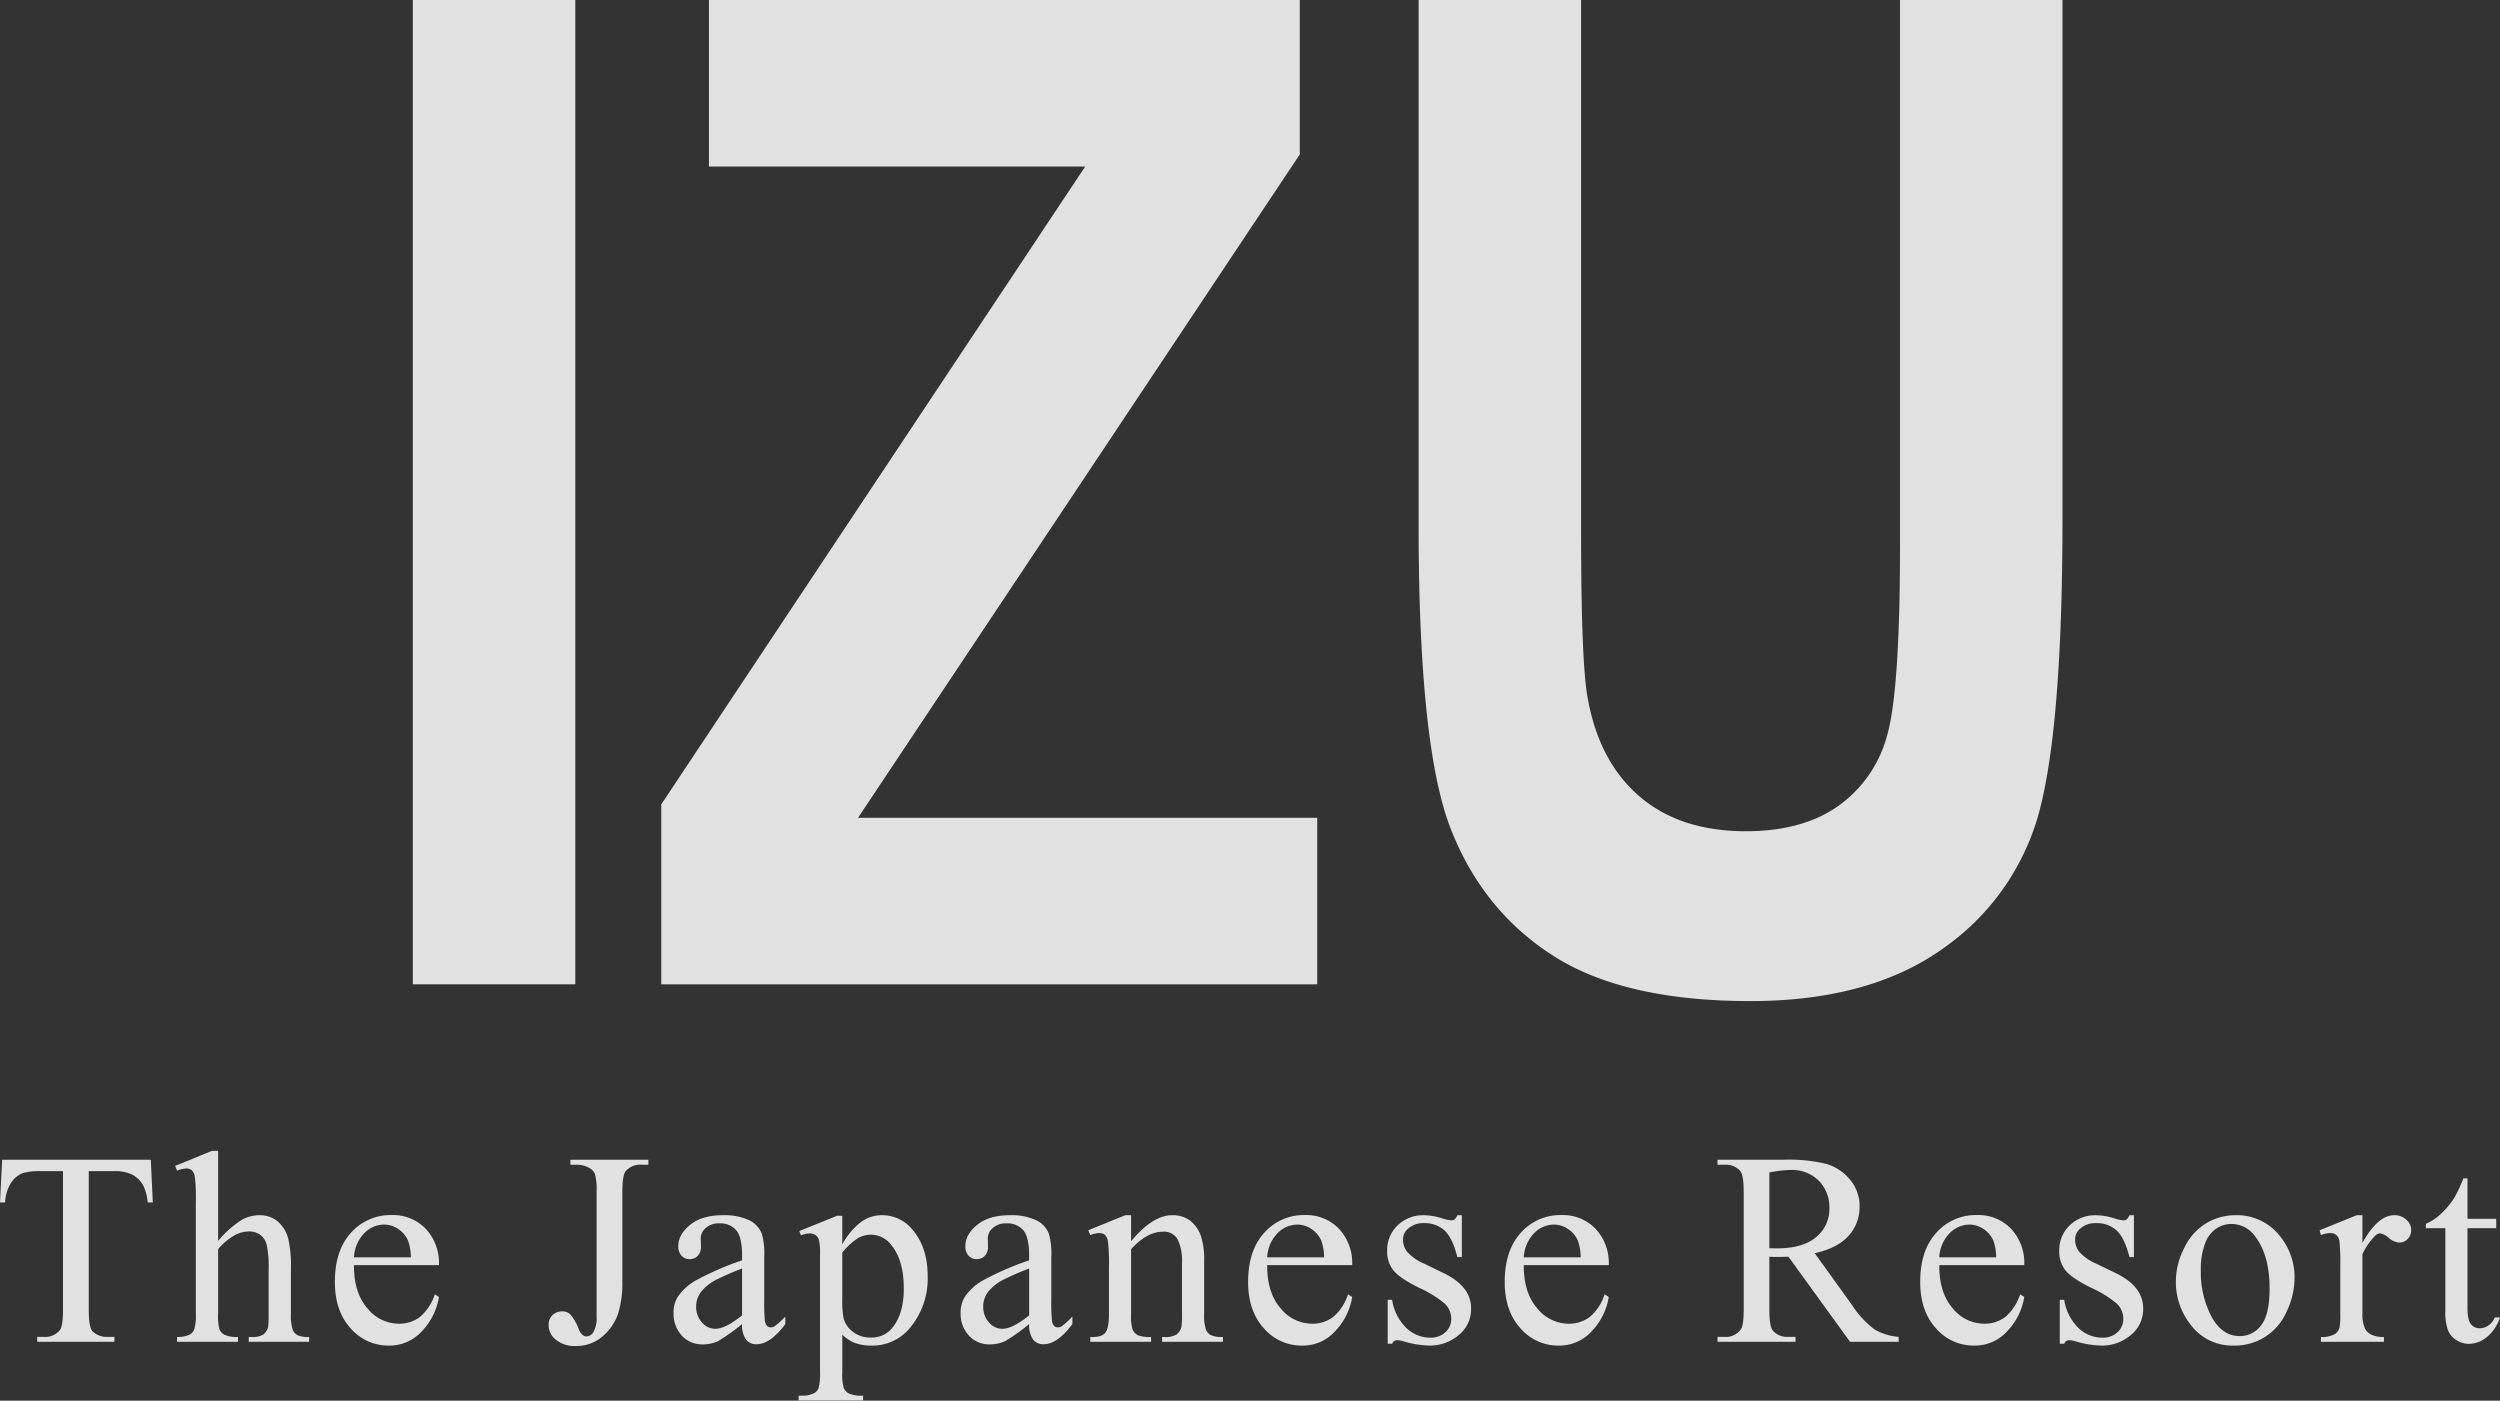 <svg xmlns="http://www.w3.org/2000/svg" xmlns:xlink="http://www.w3.org/1999/xlink" width="589" height="329.993" viewBox="0 0 589 329.993"><rect x="0" y="0" width="589" height="329.993" fill="#333333" stroke="none"/><defs><style>.a{fill:none;}.b{opacity:0.85;}.c{fill:#fff;}.d{clip-path:url(#a);}</style><clipPath id="a"><rect class="a" width="589" height="329.992"/></clipPath></defs><g class="b" transform="translate(0 0.001)"><g transform="translate(0 -0.001)"><rect class="c" width="38.282" height="231.903" transform="translate(97.262)"/><path class="c" d="M96.429,0V39.23h88.653L85.2,189.509V231.9H239.747V192.671H131.561L235.634,36.383V0Z" transform="translate(70.595 0.001)"/><g transform="translate(0 0.002)"><g class="d"><path class="c" d="M182.776,0h38.282V125.6q0,29.267,1.426,38.123,2.534,15.344,12.126,23.728t25.284,8.384q13.314,0,21.717-5.932A29.718,29.718,0,0,0,293.1,173.451q3.094-10.516,3.092-45.161V0h38.282V121.8q0,46.665-4.985,67.467a57.306,57.306,0,0,1-22.461,33.694q-17.481,12.894-46.112,12.892-29.741,0-46.427-10.677t-24.2-30.055q-7.516-19.376-7.514-71.422Z" transform="translate(151.451)"/><path class="c" d="M35.53,149.42l.475,10.061H34.8a12.147,12.147,0,0,0-.951-3.8,6.356,6.356,0,0,0-2.609-2.706,9.132,9.132,0,0,0-4.286-.869H20.914v32.778q0,3.953.854,4.934a4.751,4.751,0,0,0,3.7,1.328h1.488v1.172H8.765v-1.172h1.518a4.358,4.358,0,0,0,3.862-1.644q.694-1.012.695-4.617V152.11H9.683a14.412,14.412,0,0,0-4.272.443,5.884,5.884,0,0,0-2.816,2.311,9.339,9.339,0,0,0-1.39,4.617H0L.508,149.42Z" transform="translate(0 123.811)"/><path class="c" d="M32.692,148.279v21.2a24.305,24.305,0,0,1,5.568-4.95,8.678,8.678,0,0,1,4.113-1.094,6.757,6.757,0,0,1,4.239,1.361,8.055,8.055,0,0,1,2.628,4.272,30.286,30.286,0,0,1,.6,7.4v10.249a10.7,10.7,0,0,0,.443,3.765,2.476,2.476,0,0,0,1.075,1.2,6.045,6.045,0,0,0,2.783.443v1.141H39.9v-1.141h.666a4.763,4.763,0,0,0,2.816-.614,3.281,3.281,0,0,0,1.106-1.821,25.311,25.311,0,0,0,.1-2.973V176.469a24.6,24.6,0,0,0-.492-6.234A4.2,4.2,0,0,0,42.53,168a4.457,4.457,0,0,0-2.593-.742,7.312,7.312,0,0,0-3.228.823,15.389,15.389,0,0,0-4.017,3.321v15.313a11.941,11.941,0,0,0,.333,3.7,2.7,2.7,0,0,0,1.232,1.218,7.055,7.055,0,0,0,3.118.488v1.141H23.01v-1.141a6.412,6.412,0,0,0,3.037-.6,2.261,2.261,0,0,0,1.013-1.2,10.869,10.869,0,0,0,.38-3.606V160.492a43.906,43.906,0,0,0-.238-6.108,2.749,2.749,0,0,0-.728-1.551,1.986,1.986,0,0,0-1.313-.41,7.747,7.747,0,0,0-2.152.5l-.443-1.108,8.669-3.542Z" transform="translate(18.699 122.866)"/><path class="c" d="M47.639,168.35q-.036,6.451,3.131,10.123a9.555,9.555,0,0,0,7.437,3.67,8.051,8.051,0,0,0,4.95-1.567,11.551,11.551,0,0,0,3.529-5.361l.98.633a15.1,15.1,0,0,1-3.86,7.894A10.312,10.312,0,0,1,55.8,187.3a11.7,11.7,0,0,1-8.938-4.067q-3.717-4.065-3.716-10.931,0-7.433,3.811-11.6a12.44,12.44,0,0,1,9.573-4.158,10.689,10.689,0,0,1,8,3.211,11.773,11.773,0,0,1,3.134,8.589Zm0-1.836H61.052a12.492,12.492,0,0,0-.662-3.924,6.309,6.309,0,0,0-2.359-2.783,5.961,5.961,0,0,0-3.275-1.013,6.52,6.52,0,0,0-4.7,2.043,8.84,8.84,0,0,0-2.419,5.678" transform="translate(35.751 129.719)"/><path class="c" d="M75.812,150.592V149.42H94.193v1.172H92.642a4.537,4.537,0,0,0-3.827,1.551q-.76,1.012-.761,4.871v20.974A24.048,24.048,0,0,1,87,185.835a12.206,12.206,0,0,1-3.654,5.237,9.288,9.288,0,0,1-6.265,2.231,6.932,6.932,0,0,1-4.681-1.472,4.361,4.361,0,0,1-1.71-3.368,3.177,3.177,0,0,1,.792-2.341,3.443,3.443,0,0,1,2.436-.982,2.789,2.789,0,0,1,1.819.664,10.726,10.726,0,0,1,2.041,3.544q.727,1.706,1.867,1.708a2.048,2.048,0,0,0,1.6-1.042,6.729,6.729,0,0,0,.742-3.7v-29.3a14.2,14.2,0,0,0-.411-4.3,2.846,2.846,0,0,0-1.329-1.361,5.83,5.83,0,0,0-2.878-.759Z" transform="translate(58.571 123.811)"/><path class="c" d="M102.919,182.223a47.874,47.874,0,0,1-5.6,3.988,8.565,8.565,0,0,1-3.637.792,6.52,6.52,0,0,1-4.952-2.059,7.541,7.541,0,0,1-1.946-5.409,6.9,6.9,0,0,1,.949-3.672,12.544,12.544,0,0,1,4.508-4.047,69.917,69.917,0,0,1,10.679-4.621v-1.139q0-4.334-1.377-5.947a4.964,4.964,0,0,0-4-1.615,4.508,4.508,0,0,0-3.165,1.075,3.243,3.243,0,0,0-1.2,2.469l.062,1.836a3.154,3.154,0,0,1-.742,2.246,2.553,2.553,0,0,1-1.946.792,2.463,2.463,0,0,1-1.915-.823,3.227,3.227,0,0,1-.744-2.247q0-2.721,2.785-5t7.814-2.278a13.559,13.559,0,0,1,6.329,1.3,5.967,5.967,0,0,1,2.752,3.067,17.293,17.293,0,0,1,.569,5.568v9.84a44.85,44.85,0,0,0,.159,5.08,2.122,2.122,0,0,0,.523,1.247,1.232,1.232,0,0,0,.838.318,1.737,1.737,0,0,0,.885-.221,19.608,19.608,0,0,0,2.562-2.311v1.772q-3.541,4.745-6.77,4.747a3.083,3.083,0,0,1-2.467-1.075,5.818,5.818,0,0,1-.949-3.672m0-2.055V169.127a62.142,62.142,0,0,0-6.17,2.69,10.655,10.655,0,0,0-3.575,2.909,5.619,5.619,0,0,0-1.075,3.323,5.427,5.427,0,0,0,1.359,3.78,4.123,4.123,0,0,0,3.132,1.5q2.406,0,6.329-3.162" transform="translate(71.91 129.733)"/><path class="c" d="M103.056,160.3l8.922-3.608h1.2v6.771a16.4,16.4,0,0,1,4.506-5.361,8.345,8.345,0,0,1,4.762-1.536,9.172,9.172,0,0,1,7.278,3.418q3.574,4.177,3.575,10.882a18.123,18.123,0,0,1-4.3,12.4,11.394,11.394,0,0,1-8.922,4.017,11.167,11.167,0,0,1-4.049-.664,9.426,9.426,0,0,1-2.845-1.9v8.829a11.739,11.739,0,0,0,.362,3.78,2.711,2.711,0,0,0,1.265,1.284,7.791,7.791,0,0,0,3.275.472v1.172H102.9v-1.172h.792a5.732,5.732,0,0,0,2.973-.664,2.282,2.282,0,0,0,.933-1.123,13.452,13.452,0,0,0,.333-3.937v-27.4a14.81,14.81,0,0,0-.254-3.575,2.132,2.132,0,0,0-.806-1.139,2.622,2.622,0,0,0-1.5-.379,5.739,5.739,0,0,0-1.931.443Zm10.125,5.031v10.82a23.375,23.375,0,0,0,.282,4.617A5.924,5.924,0,0,0,115.631,184a6.7,6.7,0,0,0,4.35,1.392,6.232,6.232,0,0,0,5.124-2.469q2.565-3.228,2.564-9.079,0-6.646-2.911-10.22a6.058,6.058,0,0,0-4.809-2.467,6.536,6.536,0,0,0-3,.759,17.63,17.63,0,0,0-3.763,3.418" transform="translate(85.262 129.733)"/><path class="c" d="M139.906,182.223a47.871,47.871,0,0,1-5.6,3.988,8.565,8.565,0,0,1-3.637.792,6.52,6.52,0,0,1-4.952-2.059,7.541,7.541,0,0,1-1.946-5.409,6.9,6.9,0,0,1,.949-3.672,12.544,12.544,0,0,1,4.508-4.047,69.917,69.917,0,0,1,10.679-4.621v-1.139q0-4.334-1.377-5.947a4.964,4.964,0,0,0-4-1.615,4.508,4.508,0,0,0-3.165,1.075,3.243,3.243,0,0,0-1.2,2.469l.062,1.836a3.154,3.154,0,0,1-.742,2.246,2.553,2.553,0,0,1-1.946.792,2.463,2.463,0,0,1-1.915-.823,3.227,3.227,0,0,1-.744-2.247q0-2.721,2.785-5t7.814-2.278a13.56,13.56,0,0,1,6.329,1.3,5.967,5.967,0,0,1,2.752,3.067,17.293,17.293,0,0,1,.569,5.568v9.84a44.843,44.843,0,0,0,.159,5.08,2.122,2.122,0,0,0,.523,1.247,1.232,1.232,0,0,0,.837.318,1.737,1.737,0,0,0,.885-.221,19.6,19.6,0,0,0,2.562-2.311v1.772q-3.541,4.745-6.77,4.747a3.083,3.083,0,0,1-2.467-1.075,5.818,5.818,0,0,1-.949-3.672m0-2.055V169.127a62.144,62.144,0,0,0-6.17,2.69,10.656,10.656,0,0,0-3.575,2.909,5.619,5.619,0,0,0-1.075,3.323,5.427,5.427,0,0,0,1.359,3.78,4.123,4.123,0,0,0,3.132,1.5q2.406,0,6.329-3.162" transform="translate(102.557 129.733)"/><path class="c" d="M150.3,162.7q5.094-6.136,9.714-6.137a6.971,6.971,0,0,1,4.081,1.187,7.959,7.959,0,0,1,2.719,3.908,18.044,18.044,0,0,1,.7,5.82v12.371a10.4,10.4,0,0,0,.443,3.732,2.582,2.582,0,0,0,1.125,1.234,6.344,6.344,0,0,0,2.862.443V186.4H157.613v-1.139h.6a4.827,4.827,0,0,0,2.833-.616,3.241,3.241,0,0,0,1.123-1.819,18.426,18.426,0,0,0,.128-2.973V167.988a12.049,12.049,0,0,0-1.03-5.744,3.675,3.675,0,0,0-3.463-1.788q-3.766,0-7.5,4.114v15.282a10.919,10.919,0,0,0,.347,3.637,2.94,2.94,0,0,0,1.218,1.346,7.577,7.577,0,0,0,3.149.426V186.4H140.686v-1.139h.635q2.214,0,2.99-1.123t.775-4.286V169.094a46.53,46.53,0,0,0-.238-6.358,2.731,2.731,0,0,0-.728-1.551,2,2,0,0,0-1.315-.411,6.086,6.086,0,0,0-2.119.474l-.474-1.137,8.732-3.544h1.36Z" transform="translate(116.182 129.733)"/><path class="c" d="M165.3,168.35q-.033,6.451,3.132,10.123a9.551,9.551,0,0,0,7.435,3.67,8.044,8.044,0,0,0,4.95-1.567,11.537,11.537,0,0,0,3.529-5.361l.98.633a15.082,15.082,0,0,1-3.86,7.894,10.305,10.305,0,0,1-8,3.56,11.7,11.7,0,0,1-8.938-4.067q-3.717-4.065-3.718-10.931,0-7.433,3.813-11.6a12.438,12.438,0,0,1,9.571-4.158,10.694,10.694,0,0,1,8,3.211,11.772,11.772,0,0,1,3.132,8.589Zm0-1.836h13.415a12.479,12.479,0,0,0-.664-3.924,6.293,6.293,0,0,0-2.357-2.783,5.965,5.965,0,0,0-3.275-1.013,6.52,6.52,0,0,0-4.7,2.043,8.851,8.851,0,0,0-2.421,5.678" transform="translate(133.248 129.719)"/><path class="c" d="M196.312,156.566v9.871h-1.044q-1.2-4.649-3.085-6.327a6.935,6.935,0,0,0-4.793-1.677,5.284,5.284,0,0,0-3.575,1.17,3.4,3.4,0,0,0-1.36,2.595,4.7,4.7,0,0,0,1.013,3.037,11.235,11.235,0,0,0,3.985,2.752l4.621,2.247q6.421,3.13,6.42,8.256a7.808,7.808,0,0,1-2.988,6.376,10.382,10.382,0,0,1-6.693,2.419,23.008,23.008,0,0,1-6.073-.949,6.214,6.214,0,0,0-1.708-.318,1.26,1.26,0,0,0-1.139.825h-1.044V176.5h1.044a11.785,11.785,0,0,0,3.385,6.676,8.168,8.168,0,0,0,5.6,2.246,5.01,5.01,0,0,0,3.559-1.282,4.06,4.06,0,0,0,1.375-3.083,4.9,4.9,0,0,0-1.534-3.67,26.825,26.825,0,0,0-6.122-3.765q-4.589-2.279-6.011-4.114a7.12,7.12,0,0,1-1.423-4.555,8.029,8.029,0,0,1,2.452-5.98,8.666,8.666,0,0,1,6.342-2.4,14.943,14.943,0,0,1,4.145.728,9.806,9.806,0,0,0,2.15.475,1.264,1.264,0,0,0,.79-.221,3,3,0,0,0,.666-.982Z" transform="translate(148.092 129.733)"/><path class="c" d="M198.36,168.35q-.033,6.451,3.132,10.123a9.551,9.551,0,0,0,7.435,3.67,8.044,8.044,0,0,0,4.95-1.567,11.537,11.537,0,0,0,3.529-5.361l.98.633a15.081,15.081,0,0,1-3.86,7.894,10.305,10.305,0,0,1-8,3.56,11.7,11.7,0,0,1-8.938-4.067q-3.717-4.065-3.718-10.931,0-7.433,3.813-11.6a12.438,12.438,0,0,1,9.571-4.158,10.693,10.693,0,0,1,8,3.211,11.772,11.772,0,0,1,3.132,8.589Zm0-1.836h13.415a12.48,12.48,0,0,0-.664-3.924,6.294,6.294,0,0,0-2.357-2.783,5.965,5.965,0,0,0-3.275-1.013,6.52,6.52,0,0,0-4.7,2.043,8.851,8.851,0,0,0-2.421,5.678" transform="translate(160.641 129.719)"/><path class="c" d="M263.966,192.322H252.511L237.99,172.264q-1.613.063-2.624.062c-.276,0-.571-.005-.887-.016s-.644-.024-.98-.046v12.464q0,4.051.885,5.03a4.5,4.5,0,0,0,3.606,1.392h1.677v1.172H221.286V191.15H222.9a4.312,4.312,0,0,0,3.891-1.772q.664-.979.664-4.65V157.013q0-4.049-.885-5.031a4.652,4.652,0,0,0-3.67-1.392h-1.615v-1.17h15.629a37.134,37.134,0,0,1,10.077,1,11.534,11.534,0,0,1,5.5,3.67,9.548,9.548,0,0,1,2.262,6.375,10.022,10.022,0,0,1-2.578,6.866q-2.581,2.91-7.987,4.113l8.856,12.307a21.992,21.992,0,0,0,5.223,5.63,13.129,13.129,0,0,0,5.694,1.772ZM233.5,170.271c.4,0,.748.005,1.042.015s.538.016.73.016q6.136,0,9.253-2.659a8.5,8.5,0,0,0,3.116-6.77,8.84,8.84,0,0,0-2.516-6.534,8.995,8.995,0,0,0-6.658-2.514,27.921,27.921,0,0,0-4.967.6Z" transform="translate(183.361 123.812)"/><path class="c" d="M251.893,168.35q-.033,6.451,3.132,10.123a9.551,9.551,0,0,0,7.435,3.67,8.043,8.043,0,0,0,4.95-1.567,11.538,11.538,0,0,0,3.529-5.361l.98.633a15.082,15.082,0,0,1-3.86,7.894,10.305,10.305,0,0,1-8,3.56,11.7,11.7,0,0,1-8.938-4.067Q247.4,179.17,247.4,172.3q0-7.433,3.813-11.6a12.438,12.438,0,0,1,9.571-4.158,10.694,10.694,0,0,1,8,3.211,11.772,11.772,0,0,1,3.132,8.589Zm0-1.836h13.415a12.478,12.478,0,0,0-.664-3.924,6.294,6.294,0,0,0-2.357-2.783,5.966,5.966,0,0,0-3.275-1.013,6.52,6.52,0,0,0-4.7,2.043,8.851,8.851,0,0,0-2.421,5.678" transform="translate(204.999 129.719)"/><path class="c" d="M282.905,156.566v9.871h-1.044q-1.2-4.649-3.085-6.327a6.935,6.935,0,0,0-4.793-1.677,5.284,5.284,0,0,0-3.575,1.17,3.4,3.4,0,0,0-1.361,2.595,4.7,4.7,0,0,0,1.013,3.037,11.235,11.235,0,0,0,3.985,2.752l4.621,2.247q6.421,3.13,6.42,8.256a7.808,7.808,0,0,1-2.988,6.376,10.382,10.382,0,0,1-6.693,2.419,23.008,23.008,0,0,1-6.073-.949,6.214,6.214,0,0,0-1.708-.318,1.26,1.26,0,0,0-1.139.825h-1.044V176.5h1.044a11.785,11.785,0,0,0,3.385,6.676,8.168,8.168,0,0,0,5.6,2.246,5.01,5.01,0,0,0,3.559-1.282,4.06,4.06,0,0,0,1.375-3.083,4.9,4.9,0,0,0-1.534-3.67,26.825,26.825,0,0,0-6.122-3.765q-4.589-2.279-6.011-4.114a7.121,7.121,0,0,1-1.423-4.555,8.029,8.029,0,0,1,2.452-5.98,8.665,8.665,0,0,1,6.342-2.4,14.943,14.943,0,0,1,4.145.728,9.807,9.807,0,0,0,2.15.475,1.264,1.264,0,0,0,.79-.221,3,3,0,0,0,.666-.982Z" transform="translate(219.844 129.733)"/><path class="c" d="M294.355,156.566a12.838,12.838,0,0,1,10.566,5,15.343,15.343,0,0,1,3.387,9.809,18.5,18.5,0,0,1-1.865,7.876,13.264,13.264,0,0,1-12.435,8.037,12.28,12.28,0,0,1-10.41-5.221,16.181,16.181,0,0,1-3.259-9.871,17.492,17.492,0,0,1,1.979-7.925,13.51,13.51,0,0,1,5.2-5.822,13.376,13.376,0,0,1,6.833-1.882m-.98,2.057a6.6,6.6,0,0,0-3.37,1,6.993,6.993,0,0,0-2.737,3.5,16.846,16.846,0,0,0-1.042,6.422,22.377,22.377,0,0,0,2.514,10.915q2.515,4.586,6.629,4.586a6.175,6.175,0,0,0,5.06-2.529q2-2.532,1.995-8.7,0-7.721-3.323-12.149a6.843,6.843,0,0,0-5.725-3.037" transform="translate(232.293 129.733)"/><path class="c" d="M308.952,156.566v6.517q3.637-6.517,7.466-6.517a4.055,4.055,0,0,1,2.878,1.061,3.262,3.262,0,0,1,1.139,2.452,2.9,2.9,0,0,1-.823,2.088,2.629,2.629,0,0,1-1.96.852,4.177,4.177,0,0,1-2.485-1.09,4.1,4.1,0,0,0-2.041-1.092,1.884,1.884,0,0,0-1.232.633,15.252,15.252,0,0,0-2.942,4.272V179.63a8.586,8.586,0,0,0,.6,3.639,3.276,3.276,0,0,0,1.454,1.423,6.394,6.394,0,0,0,3.008.569V186.4H299.174v-1.139a6.176,6.176,0,0,0,3.291-.695,2.709,2.709,0,0,0,1.108-1.613,16.387,16.387,0,0,0,.159-3.07V168.651a46.966,46.966,0,0,0-.207-6.027,2.357,2.357,0,0,0-.761-1.406,2.121,2.121,0,0,0-1.375-.443,6.267,6.267,0,0,0-2.216.474l-.316-1.139,8.765-3.544Z" transform="translate(247.638 129.733)"/><path class="c" d="M322.358,151.826v9.523h6.771v2.214h-6.771v18.791q0,2.82.806,3.8a2.559,2.559,0,0,0,2.074.984,3.633,3.633,0,0,0,2.026-.651,4.193,4.193,0,0,0,1.518-1.913h1.232a9.935,9.935,0,0,1-3.131,4.667,6.776,6.776,0,0,1-4.178,1.567A5.612,5.612,0,0,1,319.86,190a4.869,4.869,0,0,1-2.057-2.31,12.138,12.138,0,0,1-.664-4.636V163.564h-4.588V162.52a12.005,12.005,0,0,0,3.559-2.357,18.73,18.73,0,0,0,3.242-3.939,35.164,35.164,0,0,0,2.026-4.4Z" transform="translate(258.984 125.805)"/></g></g></g></g></svg>